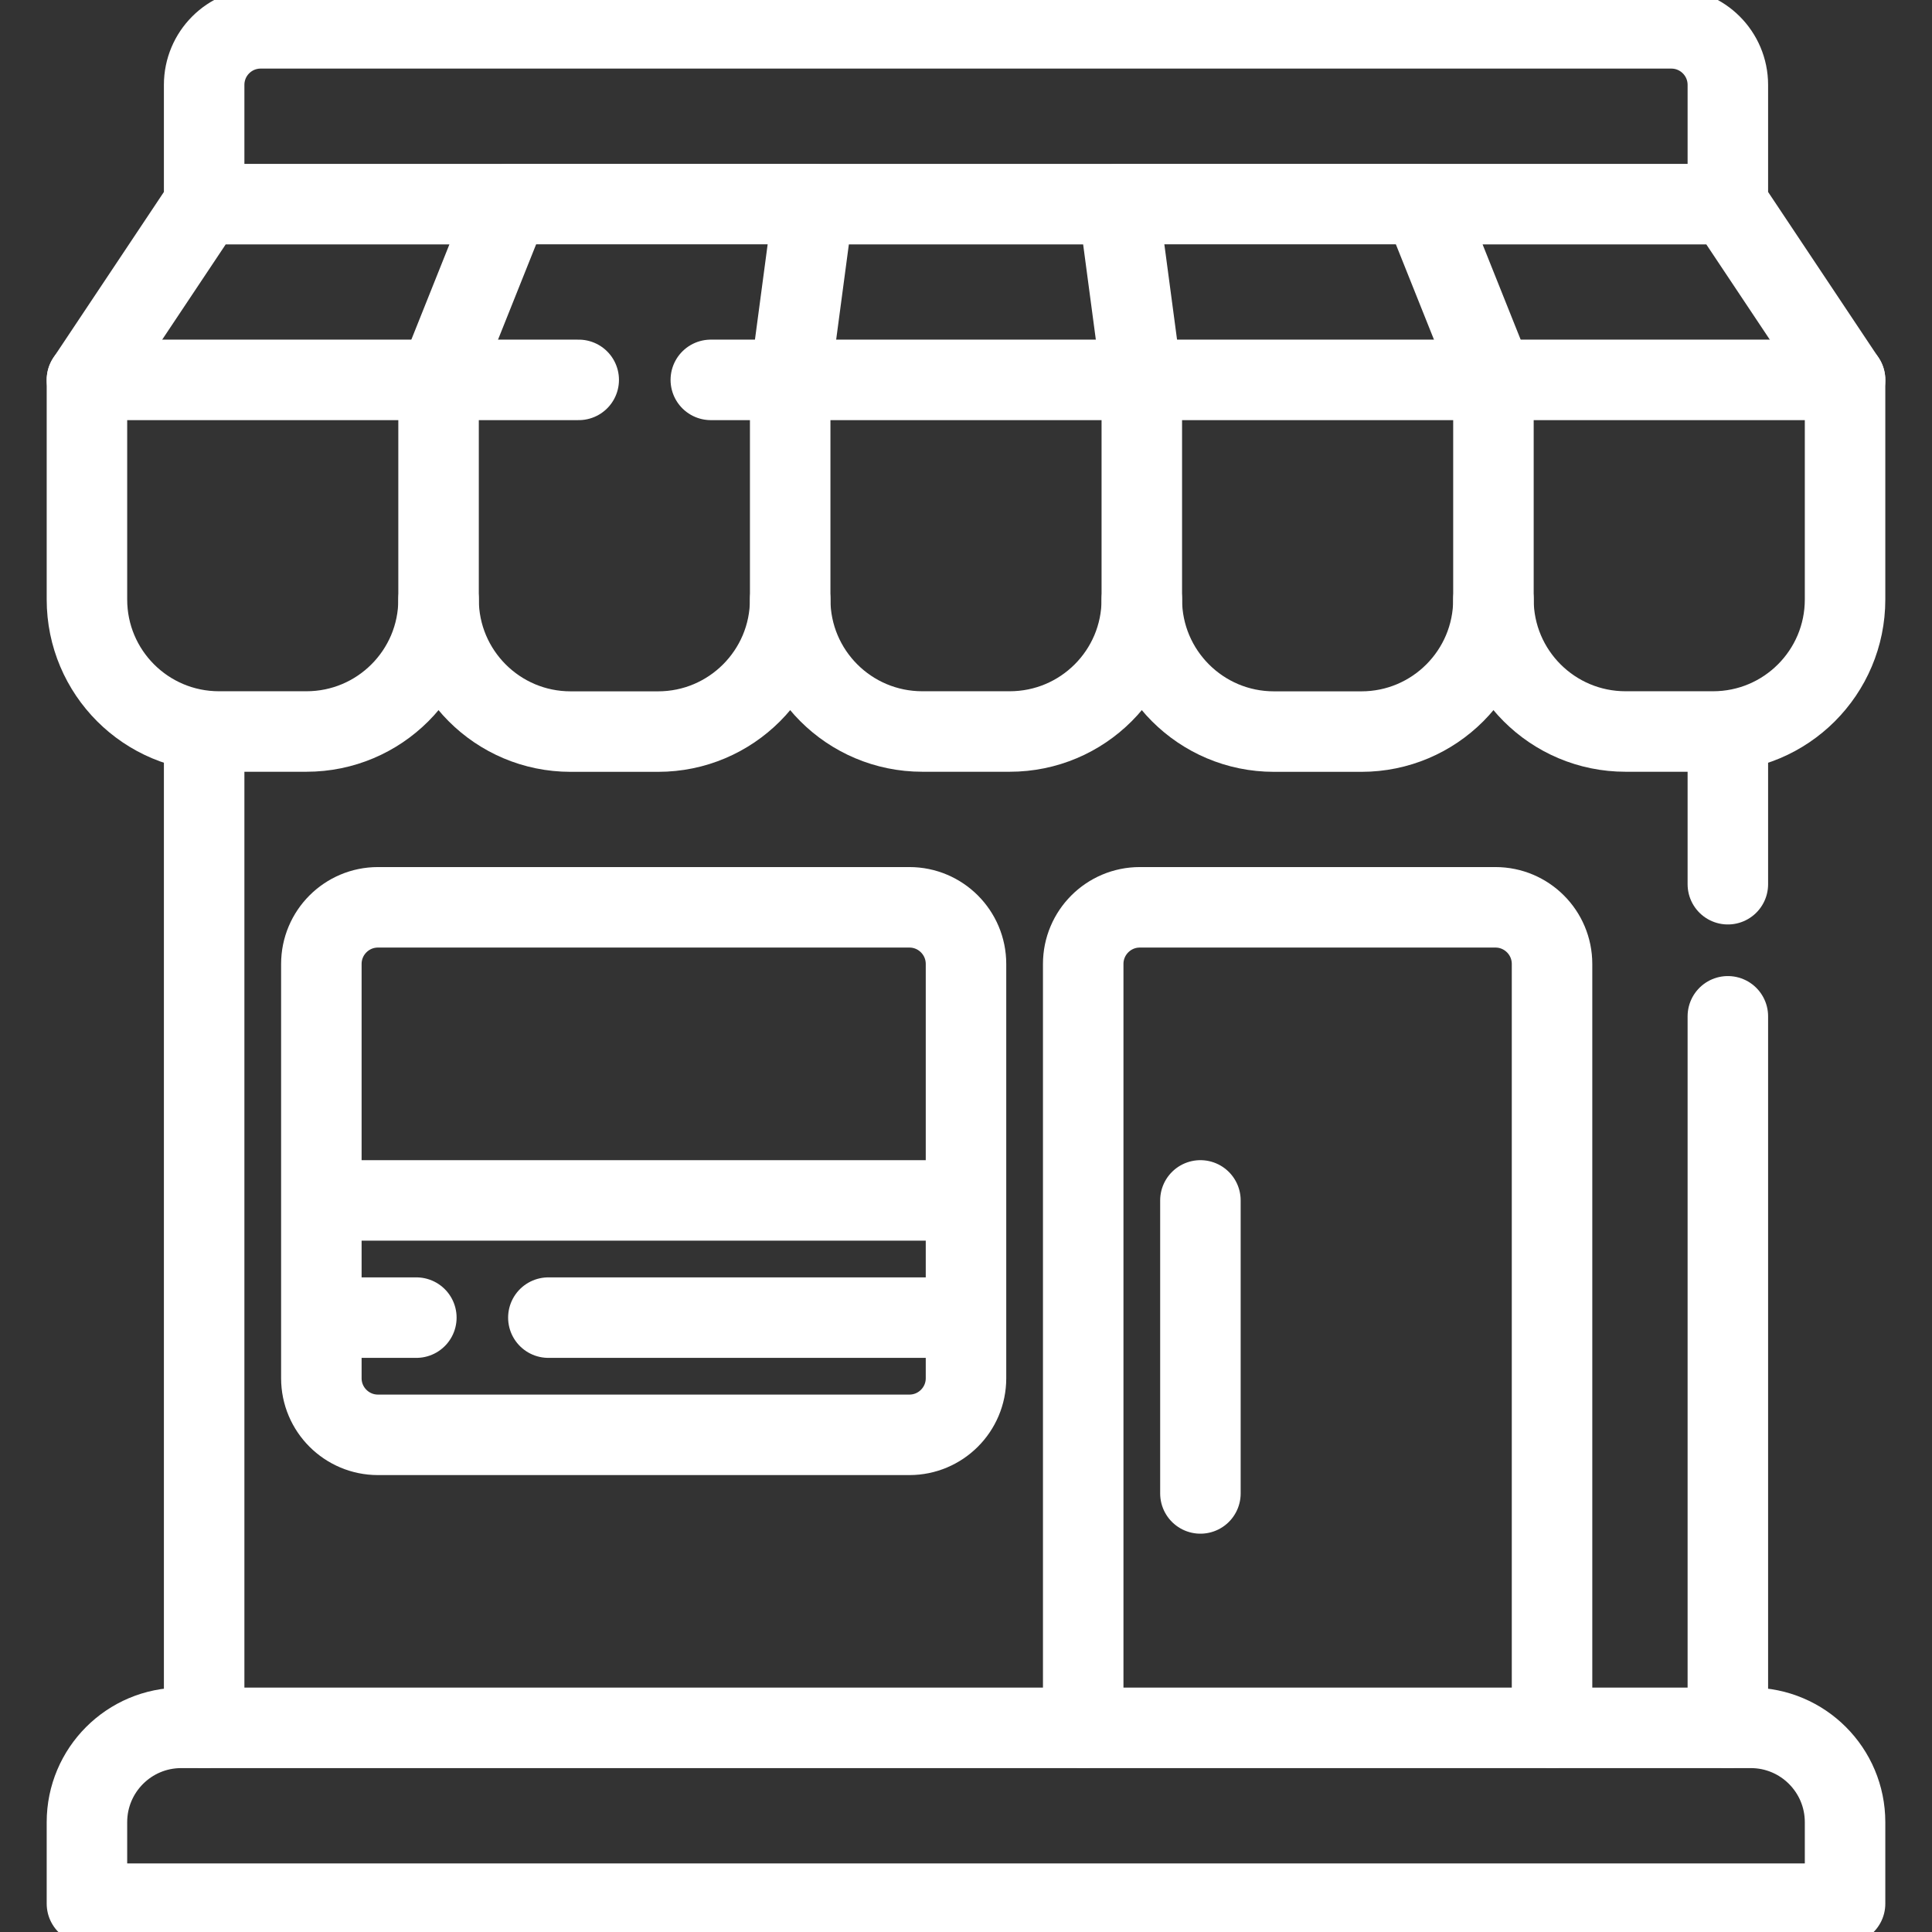 <svg width="24" height="24" viewBox="0 0 24 24" fill="none" xmlns="http://www.w3.org/2000/svg">
<rect x="0" y="0" width="24" height="24" fill="#333333" stroke="none"/>
<g clip-path="url(#clip0_770_39)">
<path d="M21.464 2.536V1.055C21.464 0.666 21.149 0.352 20.761 0.352H3.239C2.85 0.352 2.536 0.666 2.536 1.055V2.536M21.464 2.536L22.92 4.72M21.464 2.536H17.679L18.552 4.72M2.536 2.536H6.321L5.448 4.72M2.536 2.536L1.08 4.72M9.816 4.72L10.107 2.536H13.893L14.184 4.72M22.92 23.648H1.08V22.636C1.08 21.989 1.604 21.464 2.251 21.464H21.749C22.396 21.464 22.92 21.989 22.92 22.636V23.648Z" stroke="white" stroke-miterlimit="10" stroke-linecap="round" stroke-linejoin="round"/>
<path d="M8.83 4.719H9.816M5.448 4.719H7.189M14.184 4.719H18.552M12 16.368V17.121C12 17.509 11.685 17.824 11.297 17.824H4.695C4.307 17.824 3.992 17.509 3.992 17.121V16.368M12 16.368V14.912M12 16.368H6.812M3.992 16.368H5.172M3.992 16.368V14.912M3.992 14.912V11.975C3.992 11.586 4.307 11.271 4.695 11.271H11.297C11.685 11.271 12 11.586 12 11.975V14.912M3.992 14.912H12M13.456 21.464V11.975C13.456 11.586 13.771 11.271 14.159 11.271H18.577C18.965 11.271 19.28 11.586 19.28 11.975V21.464M14.912 14.912V18.552M10.107 2.535H6.321M13.893 2.535H17.679M3.807 9.087H2.72C1.814 9.087 1.08 8.353 1.08 7.447V4.719H5.448V7.447C5.448 8.353 4.713 9.087 3.807 9.087ZM12.543 9.087H11.457C10.55 9.087 9.816 8.353 9.816 7.447V4.719H14.184V7.447C14.184 8.353 13.45 9.087 12.543 9.087ZM21.28 9.087H20.193C19.287 9.087 18.552 8.353 18.552 7.447V4.719H22.92V7.447C22.92 8.353 22.186 9.087 21.28 9.087Z" stroke="white" stroke-miterlimit="10" stroke-linecap="round" stroke-linejoin="round"/>
<path d="M9.816 7.447C9.816 8.353 9.081 9.088 8.175 9.088H7.088C6.182 9.088 5.448 8.353 5.448 7.447M18.552 7.447C18.552 8.353 17.818 9.088 16.912 9.088H15.825C14.919 9.088 14.184 8.353 14.184 7.447M21.464 12.625V21.464M21.464 9.088V10.984M2.536 21.464V9.088" stroke="white" stroke-miterlimit="10" stroke-linecap="round" stroke-linejoin="round"/>
</g>
<defs>
<clipPath id="clip0_770_39">
<rect width="24" height="24" fill="white"/>
</clipPath>
</defs>
</svg>
